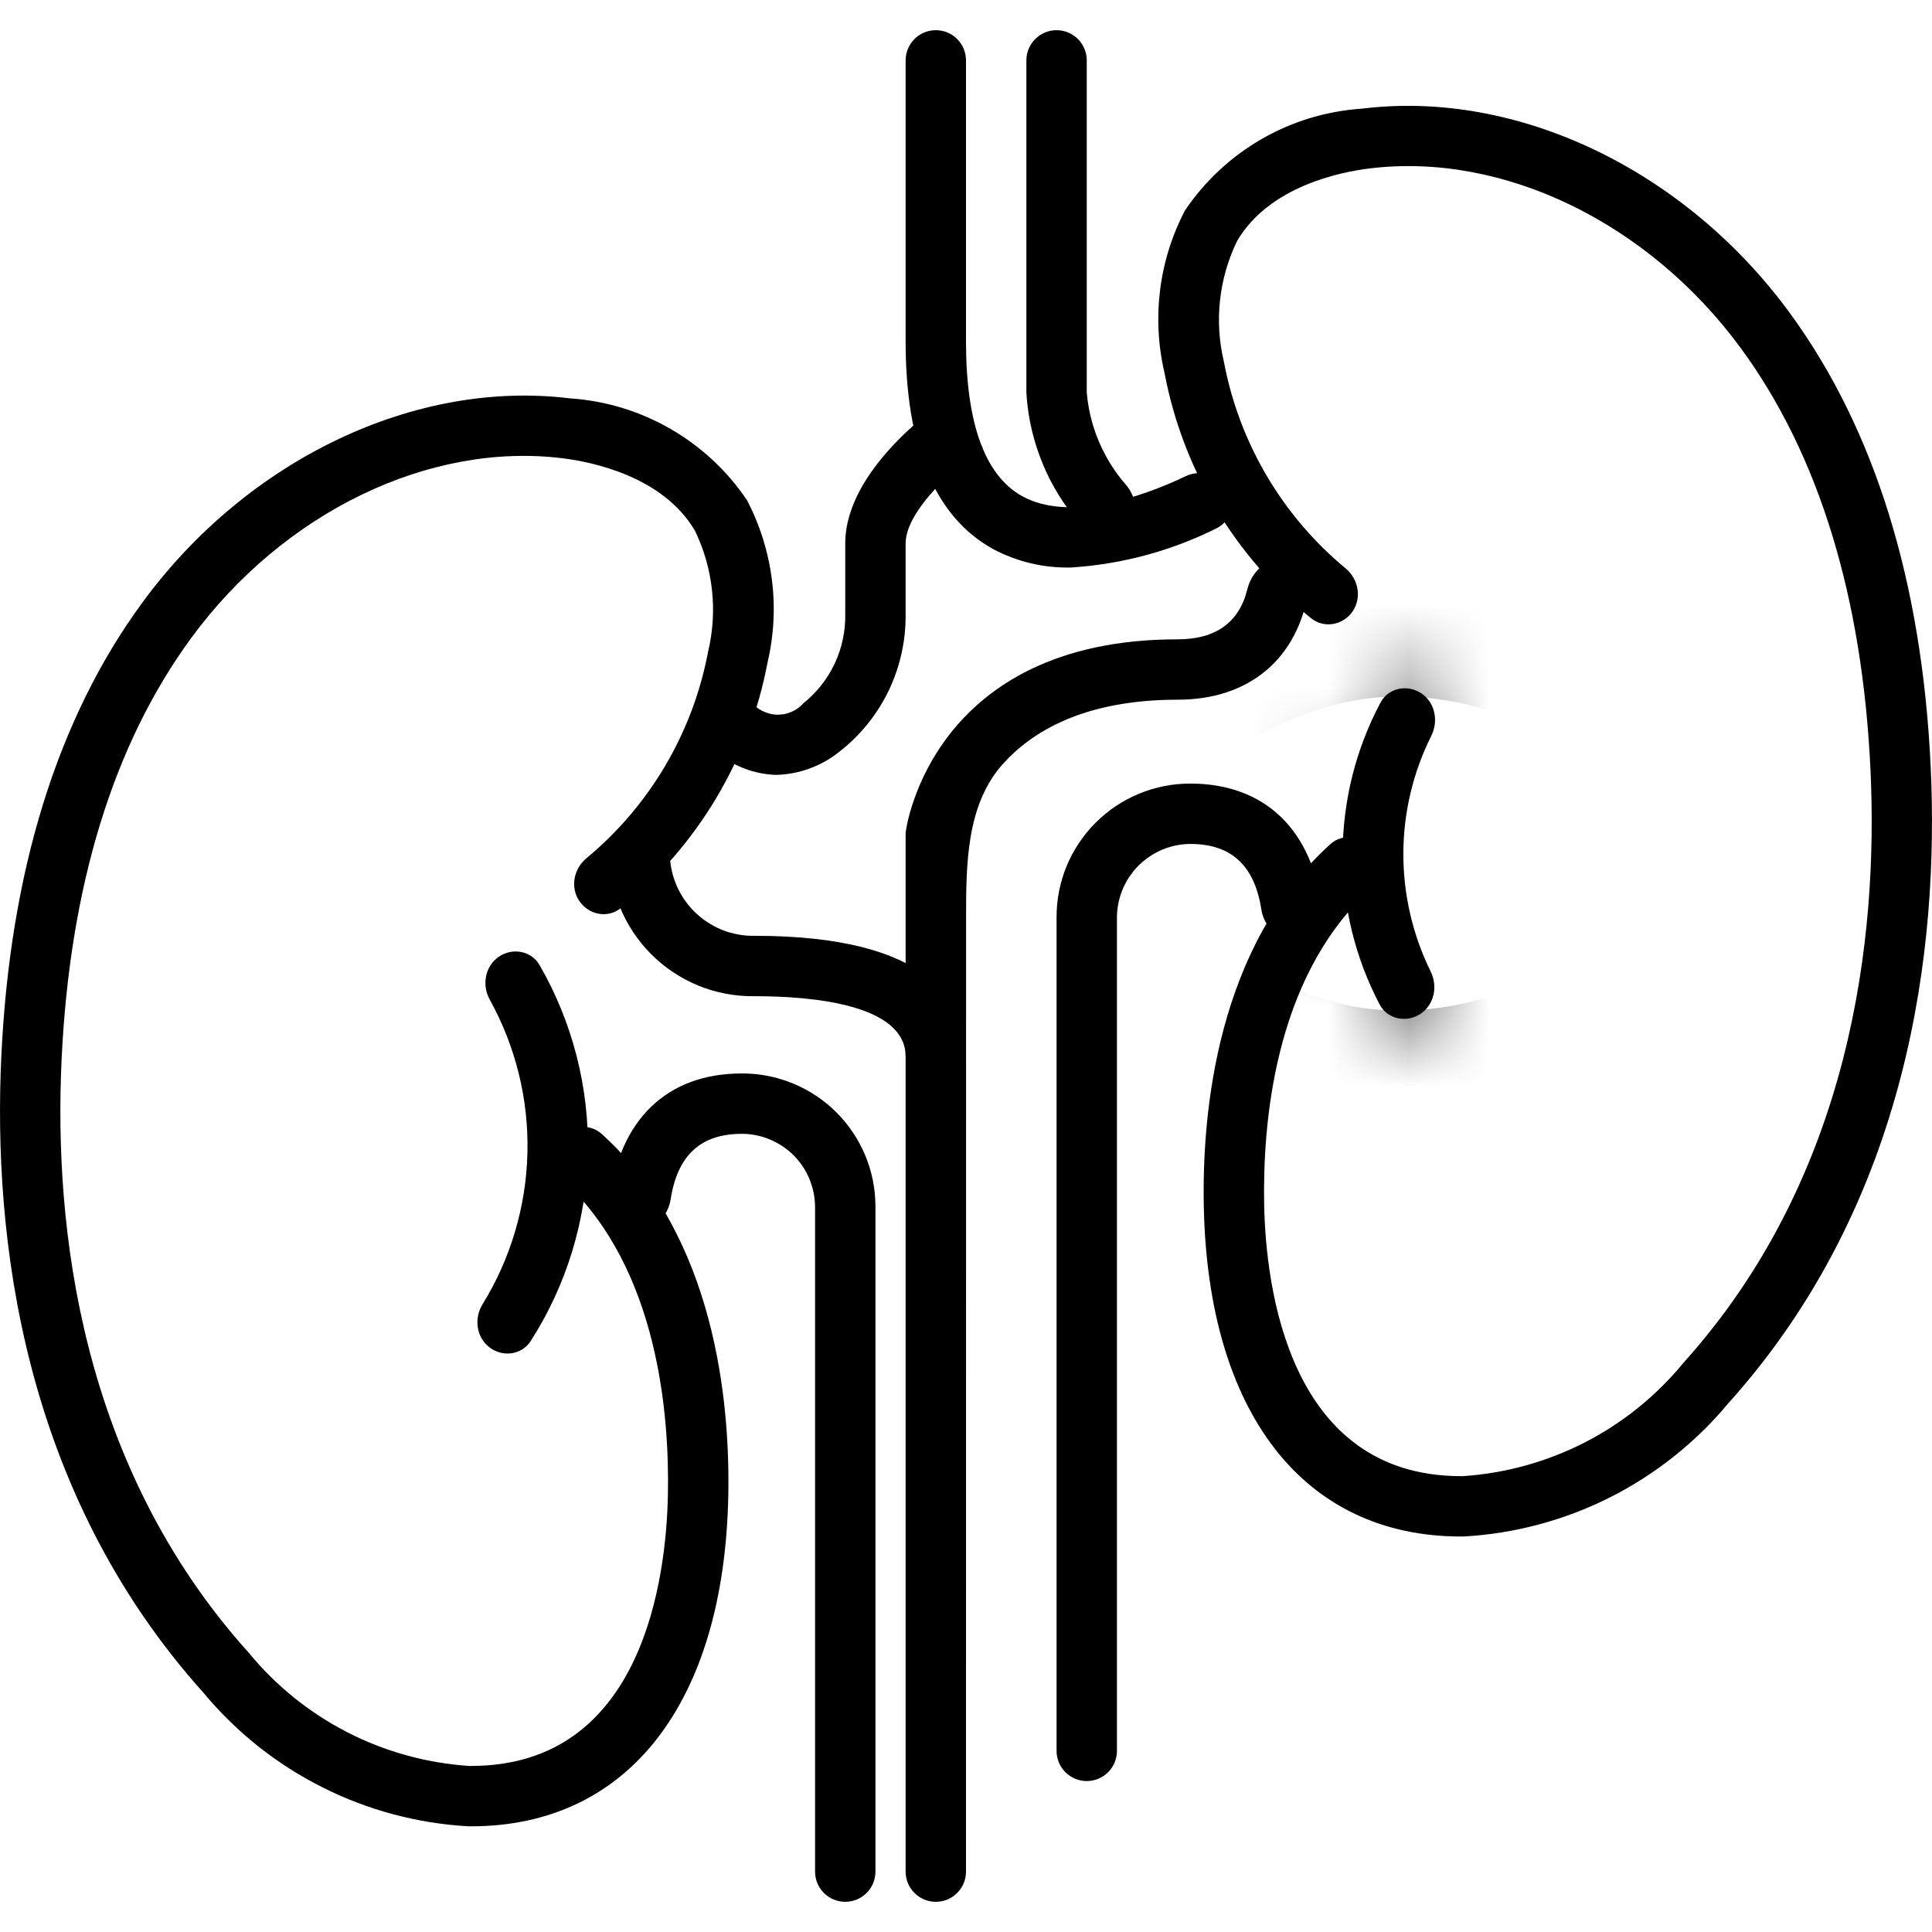 <svg width="24" height="24" viewBox="0 0 24 24" fill="none" xmlns="http://www.w3.org/2000/svg">
<g clip-path="url(#clip0_821_880)">
<path d="M18.148 19.087C16.198 19.087 15.005 17.556 14.954 14.983C14.931 13.82 15.115 11.759 16.528 10.485C16.682 10.346 16.918 10.383 17.041 10.55C17.164 10.716 17.127 10.949 16.976 11.091C15.832 12.174 15.684 13.954 15.704 14.967C15.724 15.982 16.004 18.337 18.148 18.337H18.173C18.702 18.302 19.217 18.159 19.688 17.918C20.159 17.676 20.575 17.34 20.911 16.931C23.008 14.601 23.332 11.639 23.236 9.565C23.135 7.41 22.594 5.648 21.628 4.329C20.481 2.764 18.671 1.887 17.009 2.093C16.649 2.137 15.766 2.315 15.368 2.993C15.141 3.46 15.083 3.99 15.204 4.495C15.394 5.504 15.931 6.411 16.716 7.061C16.875 7.193 16.919 7.425 16.802 7.596C16.684 7.767 16.448 7.81 16.287 7.68C15.341 6.914 14.693 5.835 14.466 4.632C14.306 3.95 14.396 3.233 14.721 2.613C14.967 2.249 15.292 1.946 15.673 1.727C16.053 1.508 16.479 1.379 16.917 1.35C18.843 1.111 20.929 2.106 22.232 3.886C23.287 5.327 23.877 7.226 23.984 9.532C24.087 11.744 23.735 14.914 21.468 17.434C21.063 17.92 20.562 18.318 19.996 18.603C19.43 18.887 18.812 19.052 18.18 19.087H18.148Z" fill="black"/>
<path d="M12 23.25C12 23.457 11.832 23.625 11.625 23.625C11.418 23.625 11.25 23.457 11.25 23.25V10.368C11.25 10.353 11.251 10.339 11.253 10.324C11.256 10.3 11.57 7.942 14.628 7.942C15.101 7.942 15.392 7.734 15.494 7.323C15.543 7.122 15.702 6.951 15.909 6.951C16.116 6.951 16.288 7.12 16.257 7.325C16.124 8.178 15.525 8.692 14.628 8.692C13.471 8.692 12.82 9.085 12.454 9.495C12.003 10.003 12.001 10.738 12.001 11.417L12 23.25Z" fill="black"/>
<path d="M13.875 21.75C13.875 21.957 13.707 22.125 13.5 22.125C13.293 22.125 13.125 21.957 13.125 21.75V11.397C13.124 11.178 13.167 10.961 13.25 10.759C13.334 10.557 13.456 10.374 13.611 10.219C13.765 10.065 13.949 9.942 14.151 9.859C14.353 9.776 14.57 9.733 14.788 9.734C15.714 9.734 16.307 10.311 16.424 11.298C16.448 11.504 16.277 11.673 16.07 11.673C15.863 11.673 15.701 11.503 15.669 11.299C15.585 10.751 15.294 10.484 14.788 10.484C14.667 10.484 14.547 10.509 14.435 10.556C14.323 10.604 14.222 10.673 14.137 10.759C14.052 10.846 13.985 10.949 13.94 11.062C13.895 11.175 13.873 11.295 13.875 11.416V21.75Z" fill="black"/>
<path d="M5.853 22.687H5.82C5.188 22.652 4.57 22.487 4.004 22.202C3.438 21.918 2.937 21.52 2.532 21.033C0.265 18.513 -0.087 15.345 0.016 13.131C0.123 10.825 0.713 8.925 1.768 7.486C3.072 5.705 5.158 4.711 7.083 4.949C7.522 4.978 7.947 5.108 8.328 5.327C8.708 5.546 9.034 5.849 9.279 6.213C9.604 6.834 9.695 7.551 9.534 8.233C9.307 9.436 8.659 10.515 7.713 11.28C7.552 11.411 7.317 11.367 7.199 11.196C7.081 11.026 7.125 10.794 7.284 10.662C8.069 10.012 8.606 9.105 8.796 8.096C8.917 7.591 8.859 7.06 8.633 6.593C8.234 5.915 7.352 5.738 6.991 5.693C5.332 5.487 3.519 6.364 2.373 7.929C1.407 9.248 0.866 11.01 0.765 13.165C0.668 15.239 0.993 18.201 3.09 20.531C3.426 20.94 3.842 21.276 4.313 21.518C4.784 21.76 5.299 21.902 5.828 21.937H5.853C7.998 21.937 8.277 19.583 8.297 18.568C8.317 17.555 8.169 15.774 7.025 14.691C6.874 14.549 6.837 14.316 6.96 14.149C7.083 13.983 7.319 13.946 7.473 14.085C8.886 15.359 9.07 17.422 9.047 18.583C8.995 21.155 7.802 22.687 5.853 22.687Z" fill="black"/>
<path d="M12 13.125H11.25C11.25 12.473 10.075 12.375 9.375 12.375C9.135 12.379 8.898 12.334 8.676 12.244C8.454 12.153 8.253 12.019 8.084 11.848C7.916 11.678 7.783 11.476 7.695 11.253C7.607 11.03 7.565 10.792 7.571 10.552H8.321C8.316 10.693 8.339 10.833 8.39 10.964C8.441 11.096 8.518 11.215 8.617 11.316C8.716 11.416 8.834 11.495 8.964 11.549C9.094 11.602 9.234 11.628 9.375 11.625C11.544 11.625 12 12.441 12 13.125Z" fill="black"/>
<path d="M10.875 23.25C10.875 23.457 10.707 23.625 10.5 23.625C10.293 23.625 10.125 23.457 10.125 23.25V14.997C10.125 14.877 10.101 14.759 10.056 14.648C10.01 14.537 9.943 14.436 9.858 14.351C9.773 14.267 9.672 14.2 9.561 14.154C9.451 14.108 9.332 14.084 9.212 14.085C8.706 14.085 8.415 14.352 8.331 14.899C8.299 15.104 8.137 15.273 7.93 15.273C7.723 15.273 7.552 15.104 7.576 14.899C7.693 13.912 8.286 13.335 9.212 13.335C9.429 13.333 9.644 13.375 9.845 13.457C10.047 13.539 10.23 13.66 10.384 13.812C10.539 13.965 10.661 14.147 10.746 14.347C10.83 14.547 10.874 14.762 10.875 14.979V23.25Z" fill="black"/>
<mask id="path-7-inside-1_821_880" fill="white">
<path d="M17.648 12.593C17.474 12.71 17.235 12.663 17.138 12.477C16.835 11.9 16.677 11.256 16.679 10.601C16.681 9.946 16.843 9.303 17.149 8.728C17.247 8.543 17.485 8.497 17.659 8.615C17.828 8.73 17.871 8.958 17.78 9.141C17.554 9.593 17.434 10.094 17.433 10.603C17.432 11.113 17.549 11.614 17.772 12.068C17.863 12.251 17.817 12.479 17.648 12.593Z"/>
</mask>
<path d="M17.648 12.593C17.474 12.71 17.235 12.663 17.138 12.477C16.835 11.9 16.677 11.256 16.679 10.601C16.681 9.946 16.843 9.303 17.149 8.728C17.247 8.543 17.485 8.497 17.659 8.615C17.828 8.73 17.871 8.958 17.78 9.141C17.554 9.593 17.434 10.094 17.433 10.603C17.432 11.113 17.549 11.614 17.772 12.068C17.863 12.251 17.817 12.479 17.648 12.593Z" fill="black"/>
<path d="M13.596 14.335C15.957 13.096 18.319 11.858 20.68 10.619C20.68 10.619 20.68 10.618 20.68 10.618C20.679 10.616 20.679 10.614 20.679 10.612C20.679 10.61 20.679 10.608 20.68 10.606C19.896 12.174 17.878 12.881 16.447 12.409C16.071 12.301 15.717 12.132 15.405 11.92C13.749 10.78 13.491 8.711 14.202 7.353C13.7 8.355 13.435 9.473 13.433 10.593C13.429 11.712 13.689 12.832 14.184 13.835C13.481 12.474 13.75 10.406 15.414 9.275C15.742 9.054 16.117 8.881 16.514 8.777C17.938 8.342 19.916 9.069 20.68 10.619C18.319 11.858 15.957 13.096 13.596 14.335C14.5 16.167 16.831 17.032 18.553 16.513C19.032 16.387 19.484 16.179 19.881 15.911C21.883 14.561 22.243 12.011 21.36 10.3C21.408 10.397 21.433 10.505 21.433 10.614C21.433 10.722 21.407 10.831 21.359 10.928C22.25 9.222 21.904 6.671 19.912 5.31C19.535 5.052 19.108 4.849 18.655 4.719C16.923 4.155 14.545 4.997 13.617 6.85C13.006 7.996 12.681 9.292 12.679 10.59C12.676 11.579 12.858 12.568 13.213 13.49C13.324 13.779 13.452 14.061 13.596 14.335ZM20.68 10.619L13.596 14.335L20.68 10.619Z" fill="black" mask="url(#path-7-inside-1_821_880)"/>
<path d="M6.593 16.658C6.481 16.833 6.244 16.863 6.08 16.737C5.916 16.611 5.886 16.377 5.995 16.201C6.343 15.637 6.536 14.988 6.552 14.321C6.568 13.655 6.405 12.998 6.084 12.418C5.984 12.237 6.024 12.004 6.195 11.886C6.365 11.768 6.6 11.81 6.703 11.989C7.113 12.701 7.322 13.513 7.302 14.339C7.283 15.165 7.036 15.967 6.593 16.658Z" fill="black"/>
<path d="M13.299 7.05C12.961 7.057 12.628 6.977 12.33 6.817C11.613 6.417 11.25 5.55 11.25 4.242V0.75C11.25 0.543 11.418 0.375 11.625 0.375C11.832 0.375 12 0.543 12 0.75V4.242C12 5.258 12.234 5.904 12.695 6.162C13.271 6.484 14.175 6.181 14.723 5.918C14.908 5.829 15.138 5.884 15.246 6.059C15.355 6.236 15.3 6.469 15.114 6.562C14.549 6.844 13.932 7.011 13.299 7.05Z" fill="black"/>
<path d="M9.645 9.626C9.484 9.622 9.326 9.585 9.18 9.519C9.033 9.452 8.902 9.356 8.793 9.238L9.323 8.707C9.361 8.758 9.409 8.8 9.465 8.829C9.521 8.858 9.583 8.875 9.646 8.878C9.709 8.88 9.772 8.869 9.83 8.844C9.888 8.819 9.94 8.782 9.981 8.735C10.147 8.602 10.28 8.433 10.37 8.241C10.46 8.048 10.504 7.838 10.5 7.626V6.75C10.5 5.826 11.659 5.025 11.791 4.938L12.208 5.562C11.895 5.771 11.25 6.337 11.25 6.75V7.626C11.254 7.954 11.183 8.279 11.041 8.576C10.899 8.872 10.691 9.132 10.432 9.334C10.209 9.515 9.932 9.618 9.645 9.626Z" fill="black"/>
<path d="M14.014 6.587C13.883 6.738 13.654 6.761 13.515 6.618C13.332 6.428 13.176 6.212 13.053 5.976C12.876 5.635 12.772 5.259 12.75 4.875V0.75C12.75 0.543 12.918 0.375 13.125 0.375C13.332 0.375 13.5 0.543 13.5 0.75V4.875C13.523 5.151 13.604 5.42 13.737 5.663C13.806 5.791 13.89 5.911 13.985 6.02C14.125 6.181 14.153 6.425 14.014 6.587Z" fill="black"/>
</g>
<defs>
<clipPath id="clip0_821_880">
<rect width="24" height="24" fill="white"/>
</clipPath>
</defs>
</svg>
